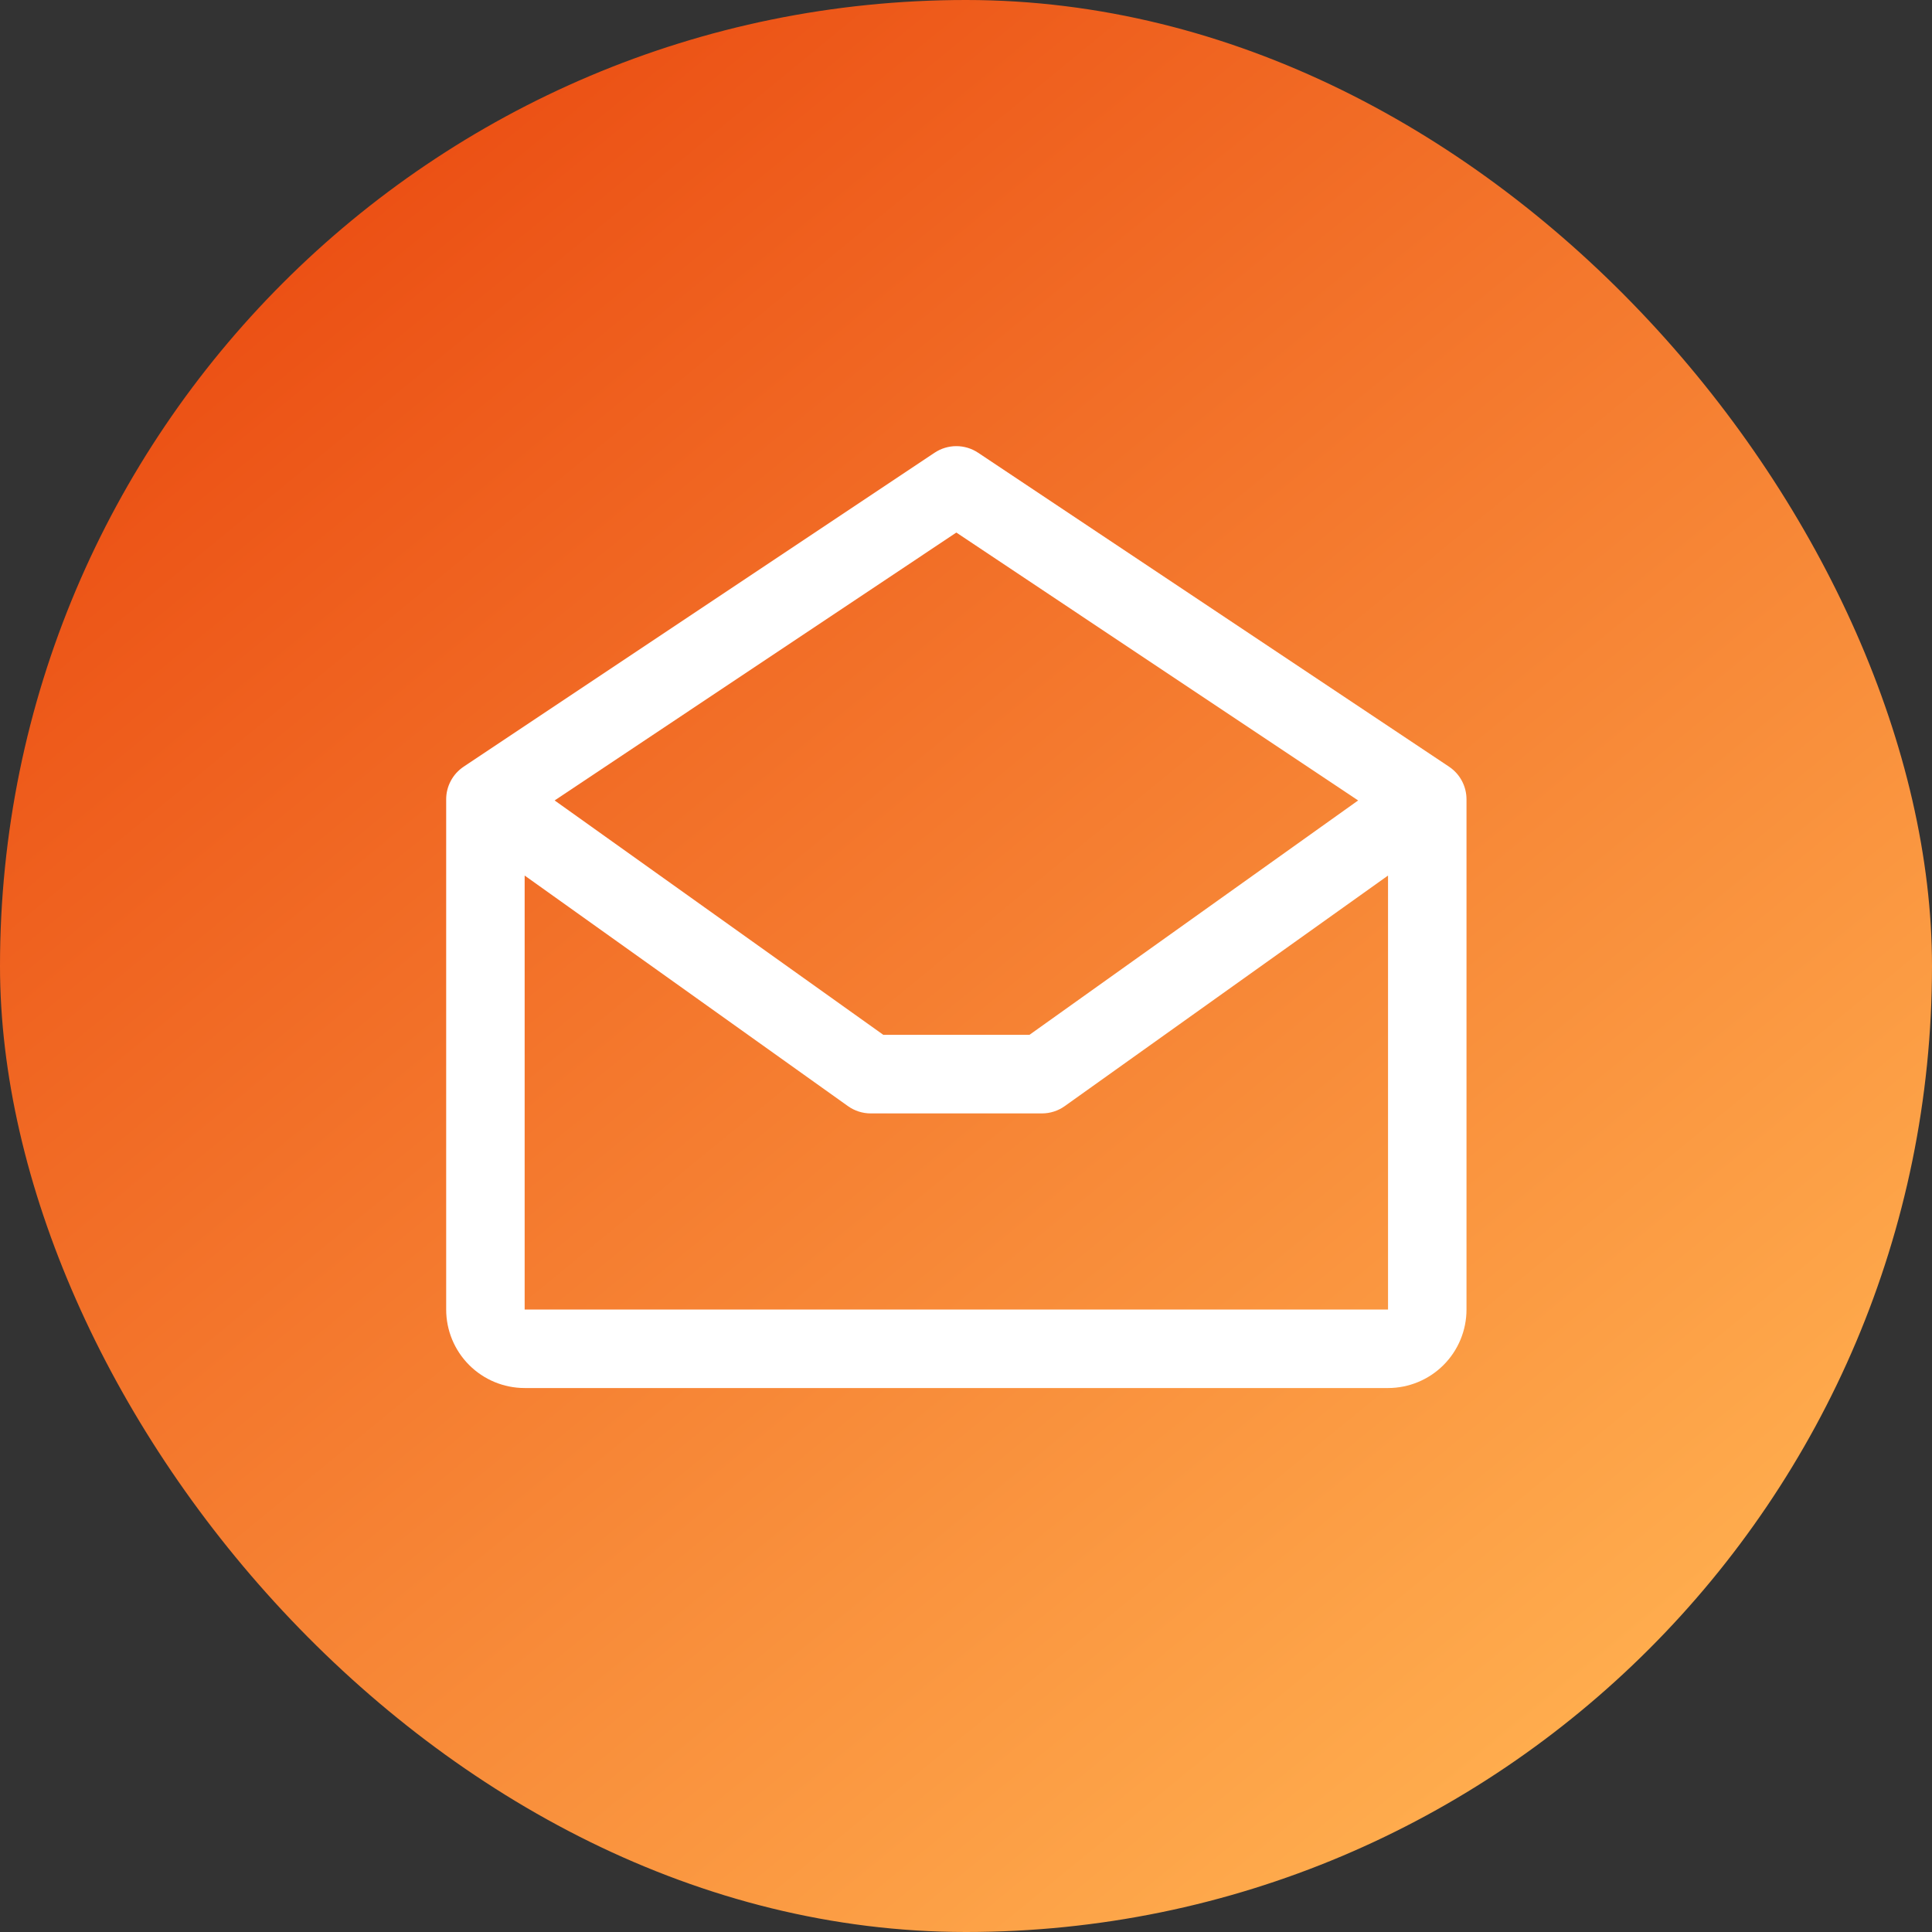 <?xml version="1.0" encoding="UTF-8"?> <svg xmlns="http://www.w3.org/2000/svg" width="100" height="100" viewBox="0 0 100 100" fill="none"><rect x="0" y="0" width="100" height="100" fill="#333333" stroke="none"/><rect width="100" height="100" rx="50" fill="url(#paint0_linear_9531_267)"></rect><path d="M75.002 39.684L50.627 23.434C50.294 23.211 49.901 23.092 49.5 23.092C49.099 23.092 48.706 23.211 48.373 23.434L23.998 39.684C23.719 39.87 23.491 40.121 23.334 40.416C23.176 40.711 23.093 41.041 23.094 41.375V67.781C23.094 68.859 23.522 69.892 24.284 70.654C25.046 71.416 26.079 71.844 27.156 71.844H71.844C72.921 71.844 73.954 71.416 74.716 70.654C75.478 69.892 75.906 68.859 75.906 67.781V41.375C75.906 41.041 75.824 40.711 75.666 40.416C75.509 40.121 75.281 39.87 75.002 39.684ZM49.5 27.565L70.297 41.431L53.286 53.562H45.719L28.708 41.431L49.5 27.565ZM27.156 67.781V45.318L43.889 57.252C44.233 57.498 44.646 57.63 45.069 57.63H53.931C54.354 57.63 54.767 57.498 55.111 57.252L71.844 45.318V67.781H27.156Z" fill="white"></path><defs><linearGradient id="paint0_linear_9531_267" x1="12" y1="12.5" x2="78" y2="93" gradientUnits="userSpaceOnUse"><stop stop-color="#EB4E13"></stop><stop offset="1" stop-color="#FFAD4E"></stop></linearGradient></defs></svg> 